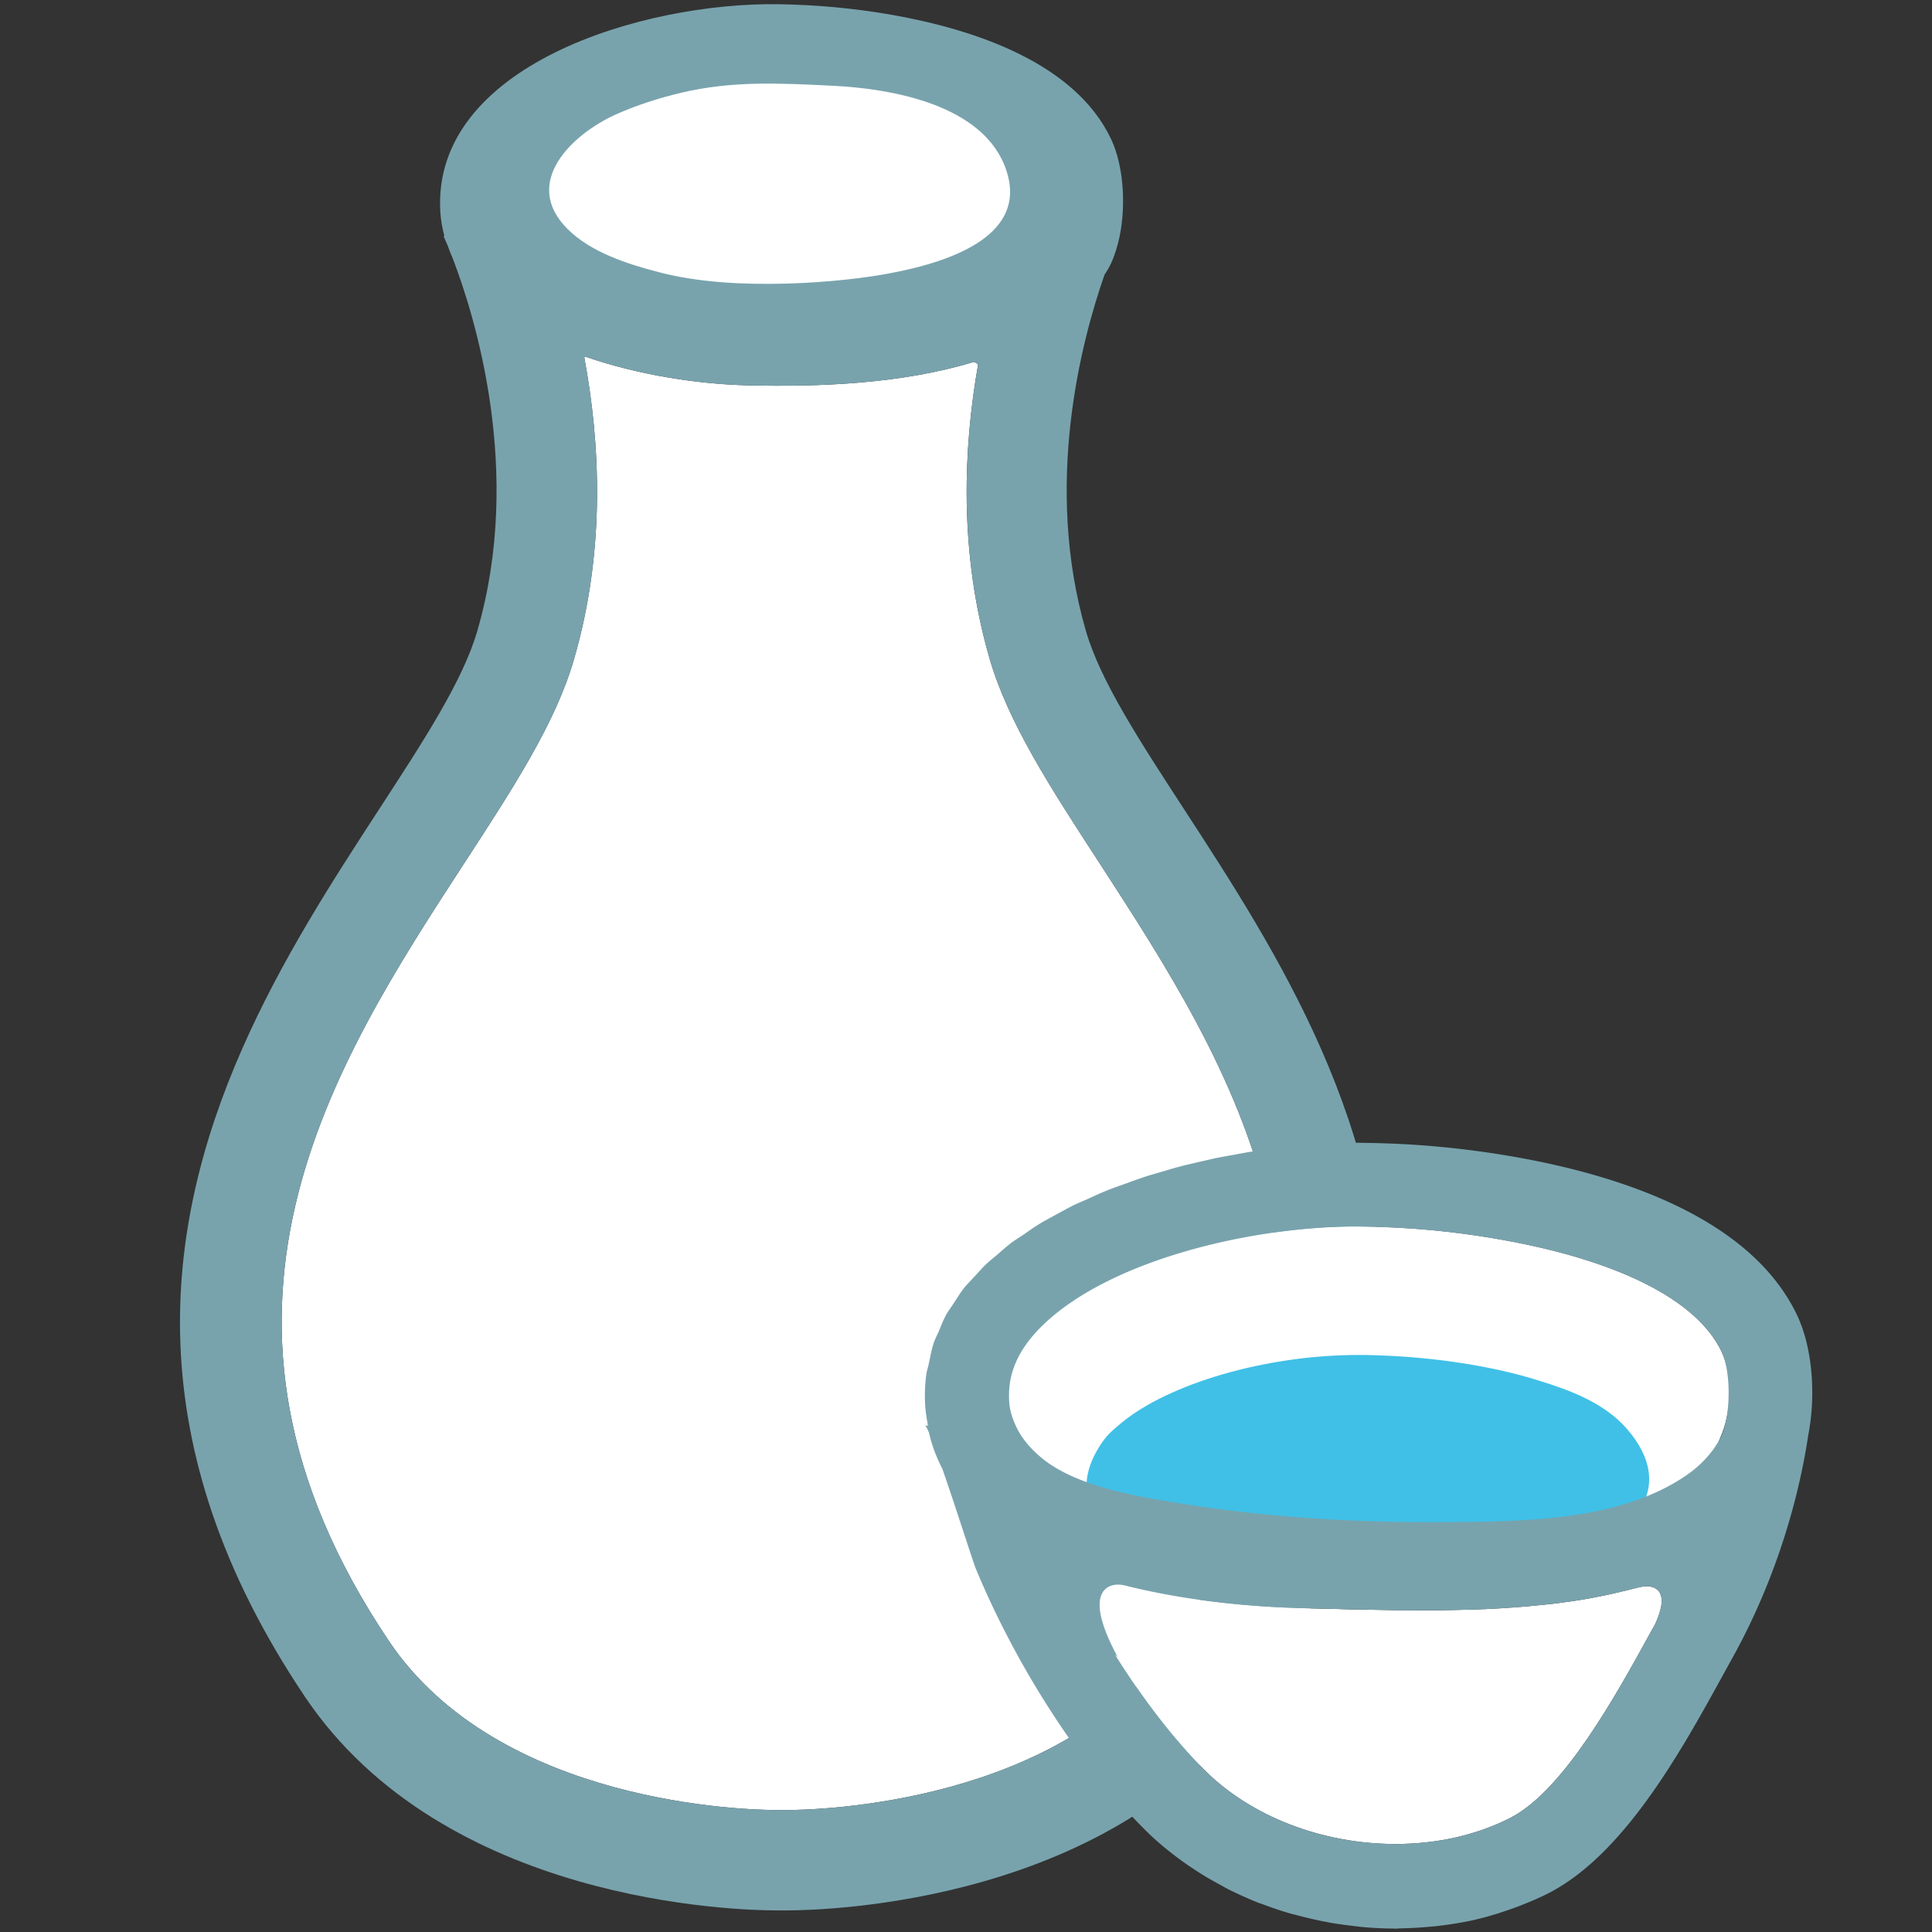 <svg width="128" height="128" xmlns="http://www.w3.org/2000/svg" xmlns:xlink="http://www.w3.org/1999/xlink"><rect width="100%" height="100%" fill="#333333" stroke="none"/><defs><path id="a" d="M77.83 108.7c-7.32 10.9-23.88 11.22-25.74 11.22H51.49c-1.87 0-18.43-.32-25.74-11.22-14.48-21.56-3.68-38.16 5-51.5 3.25-4.99 6.06-9.3 7.28-13.53 2.12-7.29 1.72-14.42.68-19.99.02-.02.05-.03.07-.05 3.61 1.25 7.61 1.83 10.79 1.9 4.67.11 10.14-.09 14.94-1.55.12.04.23.09.29.18-.97 5.5-1.29 12.41.77 19.5 1.23 4.22 4.03 8.54 7.28 13.53 8.66 13.35 19.46 29.95 4.98 51.51z"/></defs><use xlink:href="#a" overflow="visible" fill="#fff"/><path d="M71.95 41.82c-2.82-9.69-.32-19.18 1.22-23.6.16-.25.31-.5.43-.75.25-.54.44-1.16.58-1.82.43-2.12.25-4.69-.56-6.42C71.26 4.22 64.7 1.97 59.07.98c-2.45-.43-4.95-.66-7.44-.7-9.13-.15-23 4.1-22.46 13.72.03.56.13 1.11.27 1.63l-.06.01s.11.22.28.63c.1.27.2.55.32.81 1.43 3.71 4.73 14.12 1.64 24.73-3.85 13.25-33.91 37.1-11.42 70.6 9.2 13.69 28.62 14.16 31.28 14.16h.6c2.66 0 22.09-.48 31.28-14.16 22.5-33.49-7.56-57.35-11.41-70.59zm5.88 66.88c-7.32 10.9-23.88 11.22-25.74 11.22H51.49c-1.87 0-18.43-.32-25.74-11.22-14.48-21.56-3.68-38.16 5-51.5 3.25-4.99 6.06-9.3 7.28-13.53 2.12-7.29 1.72-14.42.68-19.99.02-.02.05-.03.07-.05 3.61 1.25 7.61 1.83 10.79 1.9 4.67.11 10.14-.09 14.94-1.55.12.04.23.09.29.18-.97 5.5-1.29 12.41.77 19.5 1.23 4.22 4.03 8.54 7.28 13.53 8.66 13.35 19.46 29.95 4.98 51.51z" fill="#78a3ad"/><g><defs><path id="b" d="M58.88 18.12c-2.72.5-5.43.63-6.83.67-2.75.07-5.74-.06-8.41-.76-2.08-.54-4.48-1.31-6.03-2.85-3.12-3.1.35-6.33 3.22-7.61 1.37-.61 2.81-1.07 4.28-1.42 3.39-.81 6.56-.64 10.03-.47 3.95.19 10.11 1.26 11.54 5.63 1.36 4.11-3.25 5.97-7.8 6.81z"/></defs><use xlink:href="#b" overflow="visible" fill="#fff"/></g><g><defs><path id="c" d="M109.66 107.6l-.34.61c-2.28 4.15-5.73 10.41-9.24 12.22-2.22 1.14-4.85 1.74-7.63 1.74-4.86 0-9.58-1.83-12.64-4.89-2.07-2.07-4.11-4.73-5.94-7.66l.18.16c-2.46-4.54-.47-4.85.16-4.79.14.01.25.04.36.06.07.02.11.03.16.04.06.02.13.04.13.04l-.01-.01c3.93.96 8.11 1.35 11.66 1.43.65.02 1.36.04 2.05.05.52.02 1.01.03 1.54.04h.31c1.2.03 2.44.05 3.7.05h.56c.68-.01 1.35-.01 2.03-.03.18-.01.35-.01.53-.01.82-.02 1.63-.06 2.44-.11.2-.02.39-.03.59-.04.67-.05 1.34-.11 2-.18l.59-.06c.81-.1 1.61-.21 2.39-.35.16-.03.31-.06.46-.09.65-.12 1.29-.26 1.93-.42.2-.04.39-.1.59-.15.04-.01.07-.03.11-.03v.01l-.01.01s.29-.11.65-.14c.63-.05 1.73.24.69 2.5z"/></defs><use xlink:href="#c" overflow="visible" fill="#fff"/><defs><path id="d" d="M111.93 97.96c-3.53 2.55-8.73 3.84-13.06 3.95-1.62.04-3.24-.01-4.86-.01-6.37 0-12.72-.37-18.95-1.7-1.83-.39-3.68-1.12-5.2-2.19-.88-.62-1.7-1.33-2.05-2.37-.32-.95-.9-1.78-.96-2.81-.06-1.09.07-2.77 1.89-4.7 4.27-4.51 13.87-6.88 21.15-6.88l.5.01c2.98.04 5.94.32 8.8.82 7.93 1.37 13.2 4.01 14.85 7.43.78 1.61.67 4.1-.06 5.72-.24.54-.29 1.08-.68 1.56-.34.44-.81.77-1.25 1.09-.03.02-.08.06-.12.08z"/></defs><use xlink:href="#d" overflow="visible" fill="#fff"/><clipPath id="e"><use xlink:href="#d" overflow="visible"/></clipPath><path d="M72.12 97.43c.23-.88.77-1.78 1.27-2.34.25-.27.57-.54.88-.8 3.16-2.62 9.59-4.52 15.74-4.52h.39c2.35.04 4.69.24 6.95.62 1.55.26 3.09.6 4.58 1.07 2.14.66 4.38 1.5 5.87 3.22 1.63 1.88 2.1 4.02.35 5.98-2.91 3.26-8.38 2.87-12.4 3.08-6.36.33-11.96.09-18.16-1.31-2.18-.49-5.06-1.22-5.55-3.71-.09-.39-.04-.84.08-1.29z" clip-path="url(#e)" fill="#40c0e7"/><path d="M119.04 87.09c-3.06-6.36-11.58-9.22-18.9-10.48a61.22 61.22 0 0 0-9.67-.89c-.19 0-.39-.01-.58-.01-.28 0-.59.02-.87.03-.37.01-.74.01-1.12.04-.4.02-.81.05-1.21.08-.39.04-.78.06-1.17.1-.42.04-.83.1-1.25.15-.4.05-.79.1-1.2.16-.43.07-.85.15-1.28.23-.4.07-.8.14-1.2.22-.43.09-.86.2-1.28.29-.4.1-.8.18-1.19.29-.43.11-.86.25-1.28.37-.39.11-.77.22-1.15.35-.42.14-.84.3-1.26.45-.37.13-.74.26-1.11.41-.41.16-.8.35-1.2.53-.35.16-.71.3-1.05.47-.39.19-.76.41-1.14.61-.32.18-.66.35-.97.54-.37.22-.71.46-1.05.7-.29.2-.59.38-.87.58-.33.25-.64.53-.95.8-.25.21-.52.42-.75.64-.3.28-.55.59-.83.88-.21.23-.44.46-.63.69-.25.32-.46.67-.68 1-.16.25-.34.49-.49.74-.2.36-.35.75-.51 1.14-.11.25-.24.49-.33.75-.15.44-.23.91-.33 1.37-.04.23-.12.44-.16.67-.1.71-.13 1.44-.08 2.2.03.44.11.85.18 1.26h-.2c.05 0 .14.17.27.47.19.87.51 1.66.89 2.41.92 2.65 2.05 6.22 2.21 6.6 2.51 6.05 6.58 12.68 11.23 17.32.48.48.99.93 1.53 1.36.16.13.33.26.5.39.38.29.78.57 1.18.83.2.13.39.26.59.38.42.26.86.5 1.3.74.17.1.34.19.52.28.62.3 1.25.59 1.89.84.11.04.23.07.34.12.54.2 1.09.39 1.64.55.23.07.46.12.68.18.46.12.93.23 1.4.33.24.05.47.09.71.14.52.09 1.04.15 1.57.22l.52.06c.69.06 1.38.1 2.07.1.04 0 .08.01.12.01.1 0 .21-.02.31-.02.66-.01 1.32-.05 1.98-.11.21-.02.41-.03.61-.06.77-.09 1.54-.22 2.3-.38l.23-.06c.69-.16 1.37-.37 2.03-.6.19-.06.38-.13.57-.2.73-.28 1.44-.57 2.14-.93 5.41-2.79 9.37-10.53 12.2-15.64 2.47-4.46 4.2-9.56 4.98-14.61v-.01-.02c.54-2.72.29-5.89-.75-8.05zm-9.38 20.51l-.34.61c-2.28 4.15-5.73 10.41-9.24 12.22-2.22 1.14-4.85 1.74-7.63 1.74-4.86 0-9.58-1.83-12.64-4.89-2.07-2.07-4.11-4.73-5.94-7.66l.18.16c-2.46-4.54-.47-4.85.16-4.79.14.01.25.04.36.06.07.02.11.03.16.04.06.02.13.04.13.04l-.01-.01c3.93.96 8.11 1.35 11.66 1.43.65.02 1.36.04 2.05.05.52.02 1.01.03 1.54.04h.31c1.2.03 2.44.05 3.7.05h.56c.68-.01 1.35-.01 2.03-.03.18-.01.35-.01.53-.01.82-.02 1.63-.06 2.44-.11.2-.02.39-.03.59-.04.67-.05 1.34-.11 2-.18l.59-.06c.81-.1 1.61-.21 2.39-.35.16-.03.31-.06.46-.09.65-.12 1.29-.26 1.93-.42.2-.04.39-.1.59-.15.04-.01.07-.03.11-.03v.01l-.01.01s.29-.11.65-.14c.63-.05 1.73.24.69 2.5zm2.04-9.84c-4.25 2.9-10.24 3.03-15.2 3.08-2.04.03-4.08 0-6.12-.07-4.04-.15-8.08-.51-12.08-1.15-2.83-.45-6.81-1.09-9.14-2.91-.76-.6-1.44-1.34-1.85-2.22-.24-.52-.42-1.06-.45-1.65-.06-1.09.07-2.77 1.89-4.7 4.27-4.51 13.87-6.88 21.15-6.88l.5.01c2.98.04 5.94.32 8.8.82 7.93 1.37 13.2 4.01 14.85 7.43.63 1.3.63 4.12.03 5.52-.02.04-.03.08-.04.12-.56 1.09-1.37 1.94-2.34 2.6z" fill="#78a3ad"/></g></svg>